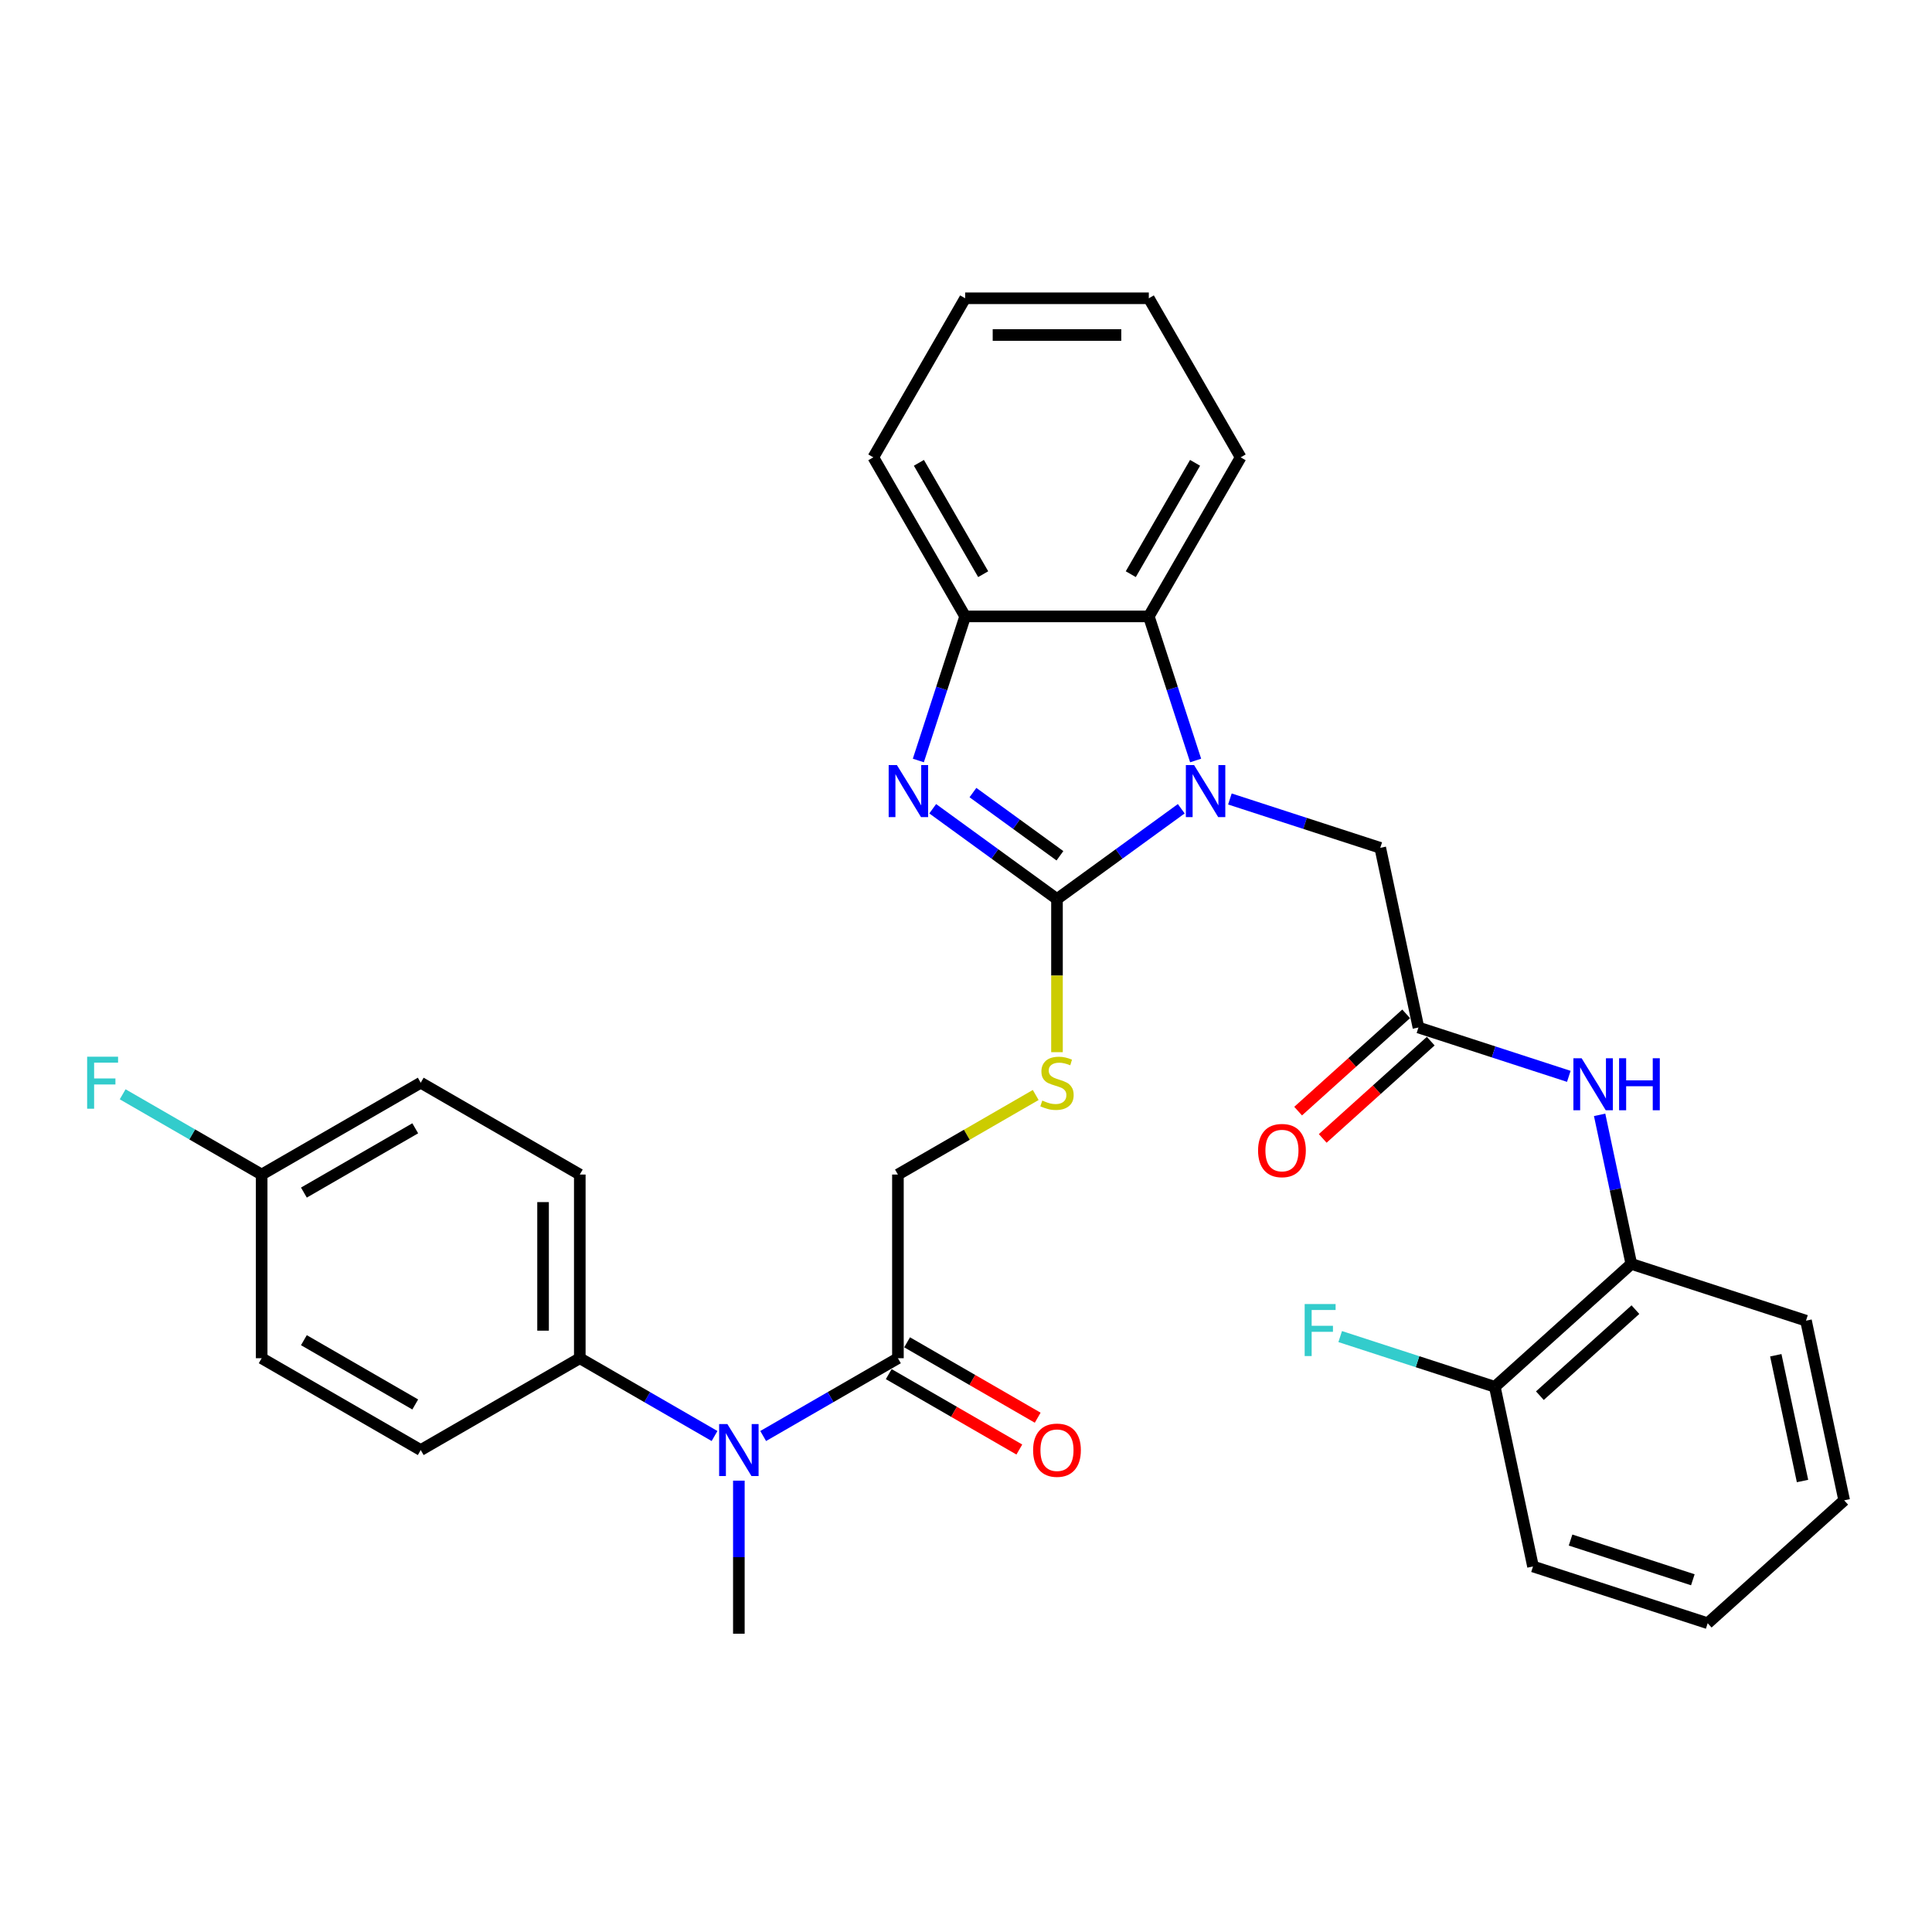 <?xml version='1.0' encoding='iso-8859-1'?>
<svg version='1.1' baseProfile='full'
              xmlns='http://www.w3.org/2000/svg'
                      xmlns:rdkit='http://www.rdkit.org/xml'
                      xmlns:xlink='http://www.w3.org/1999/xlink'
                  xml:space='preserve'
width='1000px' height='1000px' viewBox='0 0 1000 1000'>
<!-- END OF HEADER -->
<rect style='opacity:1.0;fill:#FFFFFF;stroke:none' width='1000' height='1000' x='0' y='0'> </rect>
<path class='bond-0' d='M 547.094,465.343 L 579.256,441.976' style='fill:none;fill-rule:evenodd;stroke:#000000;stroke-width:6px;stroke-linecap:butt;stroke-linejoin:miter;stroke-opacity:1' />
<path class='bond-0' d='M 579.256,441.976 L 611.418,418.608' style='fill:none;fill-rule:evenodd;stroke:#0000FF;stroke-width:6px;stroke-linecap:butt;stroke-linejoin:miter;stroke-opacity:1' />
<path class='bond-1' d='M 547.094,465.343 L 514.932,441.976' style='fill:none;fill-rule:evenodd;stroke:#000000;stroke-width:6px;stroke-linecap:butt;stroke-linejoin:miter;stroke-opacity:1' />
<path class='bond-1' d='M 514.932,441.976 L 482.769,418.608' style='fill:none;fill-rule:evenodd;stroke:#0000FF;stroke-width:6px;stroke-linecap:butt;stroke-linejoin:miter;stroke-opacity:1' />
<path class='bond-1' d='M 548.621,442.95 L 526.107,426.593' style='fill:none;fill-rule:evenodd;stroke:#000000;stroke-width:6px;stroke-linecap:butt;stroke-linejoin:miter;stroke-opacity:1' />
<path class='bond-1' d='M 526.107,426.593 L 503.594,410.236' style='fill:none;fill-rule:evenodd;stroke:#0000FF;stroke-width:6px;stroke-linecap:butt;stroke-linejoin:miter;stroke-opacity:1' />
<path class='bond-6' d='M 547.094,465.343 L 547.094,504.976' style='fill:none;fill-rule:evenodd;stroke:#000000;stroke-width:6px;stroke-linecap:butt;stroke-linejoin:miter;stroke-opacity:1' />
<path class='bond-6' d='M 547.094,504.976 L 547.094,544.61' style='fill:none;fill-rule:evenodd;stroke:#CCCC00;stroke-width:6px;stroke-linecap:butt;stroke-linejoin:miter;stroke-opacity:1' />
<path class='bond-2' d='M 618.859,393.625 L 606.743,356.337' style='fill:none;fill-rule:evenodd;stroke:#0000FF;stroke-width:6px;stroke-linecap:butt;stroke-linejoin:miter;stroke-opacity:1' />
<path class='bond-2' d='M 606.743,356.337 L 594.627,319.049' style='fill:none;fill-rule:evenodd;stroke:#000000;stroke-width:6px;stroke-linecap:butt;stroke-linejoin:miter;stroke-opacity:1' />
<path class='bond-9' d='M 636.592,413.553 L 675.506,426.197' style='fill:none;fill-rule:evenodd;stroke:#0000FF;stroke-width:6px;stroke-linecap:butt;stroke-linejoin:miter;stroke-opacity:1' />
<path class='bond-9' d='M 675.506,426.197 L 714.419,438.841' style='fill:none;fill-rule:evenodd;stroke:#000000;stroke-width:6px;stroke-linecap:butt;stroke-linejoin:miter;stroke-opacity:1' />
<path class='bond-3' d='M 475.329,393.625 L 487.444,356.337' style='fill:none;fill-rule:evenodd;stroke:#0000FF;stroke-width:6px;stroke-linecap:butt;stroke-linejoin:miter;stroke-opacity:1' />
<path class='bond-3' d='M 487.444,356.337 L 499.56,319.049' style='fill:none;fill-rule:evenodd;stroke:#000000;stroke-width:6px;stroke-linecap:butt;stroke-linejoin:miter;stroke-opacity:1' />
<path class='bond-23' d='M 594.627,319.049 L 642.161,236.718' style='fill:none;fill-rule:evenodd;stroke:#000000;stroke-width:6px;stroke-linecap:butt;stroke-linejoin:miter;stroke-opacity:1' />
<path class='bond-23' d='M 585.291,297.193 L 618.565,239.561' style='fill:none;fill-rule:evenodd;stroke:#000000;stroke-width:6px;stroke-linecap:butt;stroke-linejoin:miter;stroke-opacity:1' />
<path class='bond-32' d='M 594.627,319.049 L 499.56,319.049' style='fill:none;fill-rule:evenodd;stroke:#000000;stroke-width:6px;stroke-linecap:butt;stroke-linejoin:miter;stroke-opacity:1' />
<path class='bond-24' d='M 499.56,319.049 L 452.026,236.718' style='fill:none;fill-rule:evenodd;stroke:#000000;stroke-width:6px;stroke-linecap:butt;stroke-linejoin:miter;stroke-opacity:1' />
<path class='bond-24' d='M 508.896,297.193 L 475.622,239.561' style='fill:none;fill-rule:evenodd;stroke:#000000;stroke-width:6px;stroke-linecap:butt;stroke-linejoin:miter;stroke-opacity:1' />
<path class='bond-4' d='M 734.185,531.831 L 714.419,438.841' style='fill:none;fill-rule:evenodd;stroke:#000000;stroke-width:6px;stroke-linecap:butt;stroke-linejoin:miter;stroke-opacity:1' />
<path class='bond-8' d='M 734.185,531.831 L 773.099,544.475' style='fill:none;fill-rule:evenodd;stroke:#000000;stroke-width:6px;stroke-linecap:butt;stroke-linejoin:miter;stroke-opacity:1' />
<path class='bond-8' d='M 773.099,544.475 L 812.013,557.119' style='fill:none;fill-rule:evenodd;stroke:#0000FF;stroke-width:6px;stroke-linecap:butt;stroke-linejoin:miter;stroke-opacity:1' />
<path class='bond-14' d='M 727.824,524.766 L 699.867,549.938' style='fill:none;fill-rule:evenodd;stroke:#000000;stroke-width:6px;stroke-linecap:butt;stroke-linejoin:miter;stroke-opacity:1' />
<path class='bond-14' d='M 699.867,549.938 L 671.91,575.111' style='fill:none;fill-rule:evenodd;stroke:#FF0000;stroke-width:6px;stroke-linecap:butt;stroke-linejoin:miter;stroke-opacity:1' />
<path class='bond-14' d='M 740.546,538.896 L 712.59,564.068' style='fill:none;fill-rule:evenodd;stroke:#000000;stroke-width:6px;stroke-linecap:butt;stroke-linejoin:miter;stroke-opacity:1' />
<path class='bond-14' d='M 712.59,564.068 L 684.633,589.241' style='fill:none;fill-rule:evenodd;stroke:#FF0000;stroke-width:6px;stroke-linecap:butt;stroke-linejoin:miter;stroke-opacity:1' />
<path class='bond-5' d='M 464.763,703.012 L 464.763,607.944' style='fill:none;fill-rule:evenodd;stroke:#000000;stroke-width:6px;stroke-linecap:butt;stroke-linejoin:miter;stroke-opacity:1' />
<path class='bond-7' d='M 464.763,703.012 L 429.891,723.145' style='fill:none;fill-rule:evenodd;stroke:#000000;stroke-width:6px;stroke-linecap:butt;stroke-linejoin:miter;stroke-opacity:1' />
<path class='bond-7' d='M 429.891,723.145 L 395.019,743.278' style='fill:none;fill-rule:evenodd;stroke:#0000FF;stroke-width:6px;stroke-linecap:butt;stroke-linejoin:miter;stroke-opacity:1' />
<path class='bond-13' d='M 460.009,711.245 L 493.807,730.758' style='fill:none;fill-rule:evenodd;stroke:#000000;stroke-width:6px;stroke-linecap:butt;stroke-linejoin:miter;stroke-opacity:1' />
<path class='bond-13' d='M 493.807,730.758 L 527.605,750.271' style='fill:none;fill-rule:evenodd;stroke:#FF0000;stroke-width:6px;stroke-linecap:butt;stroke-linejoin:miter;stroke-opacity:1' />
<path class='bond-13' d='M 469.516,694.778 L 503.314,714.292' style='fill:none;fill-rule:evenodd;stroke:#000000;stroke-width:6px;stroke-linecap:butt;stroke-linejoin:miter;stroke-opacity:1' />
<path class='bond-13' d='M 503.314,714.292 L 537.112,733.805' style='fill:none;fill-rule:evenodd;stroke:#FF0000;stroke-width:6px;stroke-linecap:butt;stroke-linejoin:miter;stroke-opacity:1' />
<path class='bond-12' d='M 536.085,566.766 L 500.424,587.355' style='fill:none;fill-rule:evenodd;stroke:#CCCC00;stroke-width:6px;stroke-linecap:butt;stroke-linejoin:miter;stroke-opacity:1' />
<path class='bond-12' d='M 500.424,587.355 L 464.763,607.944' style='fill:none;fill-rule:evenodd;stroke:#000000;stroke-width:6px;stroke-linecap:butt;stroke-linejoin:miter;stroke-opacity:1' />
<path class='bond-11' d='M 369.845,743.278 L 334.973,723.145' style='fill:none;fill-rule:evenodd;stroke:#0000FF;stroke-width:6px;stroke-linecap:butt;stroke-linejoin:miter;stroke-opacity:1' />
<path class='bond-11' d='M 334.973,723.145 L 300.101,703.012' style='fill:none;fill-rule:evenodd;stroke:#000000;stroke-width:6px;stroke-linecap:butt;stroke-linejoin:miter;stroke-opacity:1' />
<path class='bond-25' d='M 382.432,766.383 L 382.432,805.998' style='fill:none;fill-rule:evenodd;stroke:#0000FF;stroke-width:6px;stroke-linecap:butt;stroke-linejoin:miter;stroke-opacity:1' />
<path class='bond-25' d='M 382.432,805.998 L 382.432,845.613' style='fill:none;fill-rule:evenodd;stroke:#000000;stroke-width:6px;stroke-linecap:butt;stroke-linejoin:miter;stroke-opacity:1' />
<path class='bond-10' d='M 827.966,577.047 L 836.166,615.623' style='fill:none;fill-rule:evenodd;stroke:#0000FF;stroke-width:6px;stroke-linecap:butt;stroke-linejoin:miter;stroke-opacity:1' />
<path class='bond-10' d='M 836.166,615.623 L 844.365,654.199' style='fill:none;fill-rule:evenodd;stroke:#000000;stroke-width:6px;stroke-linecap:butt;stroke-linejoin:miter;stroke-opacity:1' />
<path class='bond-15' d='M 844.365,654.199 L 773.716,717.811' style='fill:none;fill-rule:evenodd;stroke:#000000;stroke-width:6px;stroke-linecap:butt;stroke-linejoin:miter;stroke-opacity:1' />
<path class='bond-15' d='M 846.49,677.87 L 797.036,722.399' style='fill:none;fill-rule:evenodd;stroke:#000000;stroke-width:6px;stroke-linecap:butt;stroke-linejoin:miter;stroke-opacity:1' />
<path class='bond-26' d='M 844.365,654.199 L 934.78,683.576' style='fill:none;fill-rule:evenodd;stroke:#000000;stroke-width:6px;stroke-linecap:butt;stroke-linejoin:miter;stroke-opacity:1' />
<path class='bond-16' d='M 300.101,703.012 L 300.101,607.944' style='fill:none;fill-rule:evenodd;stroke:#000000;stroke-width:6px;stroke-linecap:butt;stroke-linejoin:miter;stroke-opacity:1' />
<path class='bond-16' d='M 281.088,688.751 L 281.088,622.204' style='fill:none;fill-rule:evenodd;stroke:#000000;stroke-width:6px;stroke-linecap:butt;stroke-linejoin:miter;stroke-opacity:1' />
<path class='bond-17' d='M 300.101,703.012 L 217.77,750.545' style='fill:none;fill-rule:evenodd;stroke:#000000;stroke-width:6px;stroke-linecap:butt;stroke-linejoin:miter;stroke-opacity:1' />
<path class='bond-19' d='M 773.716,717.811 L 733.7,704.809' style='fill:none;fill-rule:evenodd;stroke:#000000;stroke-width:6px;stroke-linecap:butt;stroke-linejoin:miter;stroke-opacity:1' />
<path class='bond-19' d='M 733.7,704.809 L 693.683,691.807' style='fill:none;fill-rule:evenodd;stroke:#33CCCC;stroke-width:6px;stroke-linecap:butt;stroke-linejoin:miter;stroke-opacity:1' />
<path class='bond-27' d='M 773.716,717.811 L 793.482,810.801' style='fill:none;fill-rule:evenodd;stroke:#000000;stroke-width:6px;stroke-linecap:butt;stroke-linejoin:miter;stroke-opacity:1' />
<path class='bond-20' d='M 300.101,607.944 L 217.77,560.41' style='fill:none;fill-rule:evenodd;stroke:#000000;stroke-width:6px;stroke-linecap:butt;stroke-linejoin:miter;stroke-opacity:1' />
<path class='bond-21' d='M 217.77,750.545 L 135.439,703.012' style='fill:none;fill-rule:evenodd;stroke:#000000;stroke-width:6px;stroke-linecap:butt;stroke-linejoin:miter;stroke-opacity:1' />
<path class='bond-21' d='M 214.927,726.949 L 157.296,693.675' style='fill:none;fill-rule:evenodd;stroke:#000000;stroke-width:6px;stroke-linecap:butt;stroke-linejoin:miter;stroke-opacity:1' />
<path class='bond-18' d='M 135.439,607.944 L 135.439,703.012' style='fill:none;fill-rule:evenodd;stroke:#000000;stroke-width:6px;stroke-linecap:butt;stroke-linejoin:miter;stroke-opacity:1' />
<path class='bond-22' d='M 135.439,607.944 L 99.465,587.174' style='fill:none;fill-rule:evenodd;stroke:#000000;stroke-width:6px;stroke-linecap:butt;stroke-linejoin:miter;stroke-opacity:1' />
<path class='bond-22' d='M 99.465,587.174 L 63.49,566.404' style='fill:none;fill-rule:evenodd;stroke:#33CCCC;stroke-width:6px;stroke-linecap:butt;stroke-linejoin:miter;stroke-opacity:1' />
<path class='bond-34' d='M 135.439,607.944 L 217.77,560.41' style='fill:none;fill-rule:evenodd;stroke:#000000;stroke-width:6px;stroke-linecap:butt;stroke-linejoin:miter;stroke-opacity:1' />
<path class='bond-34' d='M 157.296,617.28 L 214.927,584.007' style='fill:none;fill-rule:evenodd;stroke:#000000;stroke-width:6px;stroke-linecap:butt;stroke-linejoin:miter;stroke-opacity:1' />
<path class='bond-28' d='M 642.161,236.718 L 594.627,154.387' style='fill:none;fill-rule:evenodd;stroke:#000000;stroke-width:6px;stroke-linecap:butt;stroke-linejoin:miter;stroke-opacity:1' />
<path class='bond-29' d='M 452.026,236.718 L 499.56,154.387' style='fill:none;fill-rule:evenodd;stroke:#000000;stroke-width:6px;stroke-linecap:butt;stroke-linejoin:miter;stroke-opacity:1' />
<path class='bond-30' d='M 934.78,683.576 L 954.545,776.566' style='fill:none;fill-rule:evenodd;stroke:#000000;stroke-width:6px;stroke-linecap:butt;stroke-linejoin:miter;stroke-opacity:1' />
<path class='bond-30' d='M 919.147,701.478 L 932.983,766.571' style='fill:none;fill-rule:evenodd;stroke:#000000;stroke-width:6px;stroke-linecap:butt;stroke-linejoin:miter;stroke-opacity:1' />
<path class='bond-35' d='M 793.482,810.801 L 883.897,840.179' style='fill:none;fill-rule:evenodd;stroke:#000000;stroke-width:6px;stroke-linecap:butt;stroke-linejoin:miter;stroke-opacity:1' />
<path class='bond-35' d='M 812.92,797.125 L 876.21,817.689' style='fill:none;fill-rule:evenodd;stroke:#000000;stroke-width:6px;stroke-linecap:butt;stroke-linejoin:miter;stroke-opacity:1' />
<path class='bond-33' d='M 594.627,154.387 L 499.56,154.387' style='fill:none;fill-rule:evenodd;stroke:#000000;stroke-width:6px;stroke-linecap:butt;stroke-linejoin:miter;stroke-opacity:1' />
<path class='bond-33' d='M 580.367,173.401 L 513.82,173.401' style='fill:none;fill-rule:evenodd;stroke:#000000;stroke-width:6px;stroke-linecap:butt;stroke-linejoin:miter;stroke-opacity:1' />
<path class='bond-31' d='M 954.545,776.566 L 883.897,840.179' style='fill:none;fill-rule:evenodd;stroke:#000000;stroke-width:6px;stroke-linecap:butt;stroke-linejoin:miter;stroke-opacity:1' />
<path  class='atom-1' d='M 618.054 396.002
L 626.876 410.262
Q 627.751 411.669, 629.158 414.217
Q 630.565 416.765, 630.641 416.917
L 630.641 396.002
L 634.215 396.002
L 634.215 422.925
L 630.527 422.925
L 621.058 407.334
Q 619.955 405.509, 618.776 403.417
Q 617.635 401.326, 617.293 400.679
L 617.293 422.925
L 613.795 422.925
L 613.795 396.002
L 618.054 396.002
' fill='#0000FF'/>
<path  class='atom-2' d='M 464.231 396.002
L 473.054 410.262
Q 473.928 411.669, 475.335 414.217
Q 476.742 416.765, 476.818 416.917
L 476.818 396.002
L 480.393 396.002
L 480.393 422.925
L 476.704 422.925
L 467.235 407.334
Q 466.133 405.509, 464.954 403.417
Q 463.813 401.326, 463.471 400.679
L 463.471 422.925
L 459.972 422.925
L 459.972 396.002
L 464.231 396.002
' fill='#0000FF'/>
<path  class='atom-7' d='M 539.488 569.651
Q 539.792 569.765, 541.047 570.297
Q 542.302 570.83, 543.671 571.172
Q 545.078 571.476, 546.447 571.476
Q 548.995 571.476, 550.478 570.259
Q 551.961 569.004, 551.961 566.837
Q 551.961 565.354, 551.201 564.441
Q 550.478 563.528, 549.337 563.034
Q 548.196 562.54, 546.295 561.969
Q 543.899 561.247, 542.454 560.562
Q 541.047 559.878, 540.021 558.433
Q 539.032 556.988, 539.032 554.554
Q 539.032 551.17, 541.314 549.078
Q 543.633 546.987, 548.196 546.987
Q 551.315 546.987, 554.851 548.47
L 553.977 551.398
Q 550.744 550.067, 548.311 550.067
Q 545.687 550.067, 544.242 551.17
Q 542.797 552.234, 542.835 554.098
Q 542.835 555.543, 543.557 556.417
Q 544.318 557.292, 545.382 557.786
Q 546.485 558.281, 548.311 558.851
Q 550.744 559.612, 552.189 560.372
Q 553.634 561.133, 554.661 562.692
Q 555.726 564.213, 555.726 566.837
Q 555.726 570.563, 553.216 572.579
Q 550.744 574.556, 546.599 574.556
Q 544.204 574.556, 542.378 574.024
Q 540.591 573.53, 538.462 572.655
L 539.488 569.651
' fill='#CCCC00'/>
<path  class='atom-8' d='M 376.481 737.084
L 385.303 751.344
Q 386.178 752.751, 387.585 755.299
Q 388.992 757.846, 389.068 757.999
L 389.068 737.084
L 392.642 737.084
L 392.642 764.007
L 388.954 764.007
L 379.485 748.416
Q 378.382 746.59, 377.203 744.499
Q 376.062 742.407, 375.72 741.761
L 375.72 764.007
L 372.222 764.007
L 372.222 737.084
L 376.481 737.084
' fill='#0000FF'/>
<path  class='atom-9' d='M 818.648 547.747
L 827.471 562.007
Q 828.345 563.414, 829.752 565.962
Q 831.159 568.51, 831.235 568.662
L 831.235 547.747
L 834.81 547.747
L 834.81 574.67
L 831.121 574.67
L 821.653 559.079
Q 820.55 557.254, 819.371 555.162
Q 818.23 553.071, 817.888 552.424
L 817.888 574.67
L 814.389 574.67
L 814.389 547.747
L 818.648 547.747
' fill='#0000FF'/>
<path  class='atom-9' d='M 838.042 547.747
L 841.693 547.747
L 841.693 559.193
L 855.459 559.193
L 855.459 547.747
L 859.109 547.747
L 859.109 574.67
L 855.459 574.67
L 855.459 562.235
L 841.693 562.235
L 841.693 574.67
L 838.042 574.67
L 838.042 547.747
' fill='#0000FF'/>
<path  class='atom-14' d='M 534.735 750.621
Q 534.735 744.157, 537.929 740.544
Q 541.123 736.932, 547.094 736.932
Q 553.064 736.932, 556.258 740.544
Q 559.452 744.157, 559.452 750.621
Q 559.452 757.162, 556.22 760.889
Q 552.988 764.577, 547.094 764.577
Q 541.161 764.577, 537.929 760.889
Q 534.735 757.2, 534.735 750.621
M 547.094 761.535
Q 551.201 761.535, 553.406 758.797
Q 555.65 756.021, 555.65 750.621
Q 555.65 745.336, 553.406 742.674
Q 551.201 739.974, 547.094 739.974
Q 542.987 739.974, 540.743 742.636
Q 538.538 745.298, 538.538 750.621
Q 538.538 756.059, 540.743 758.797
Q 542.987 761.535, 547.094 761.535
' fill='#FF0000'/>
<path  class='atom-15' d='M 651.177 595.52
Q 651.177 589.055, 654.372 585.442
Q 657.566 581.83, 663.536 581.83
Q 669.506 581.83, 672.701 585.442
Q 675.895 589.055, 675.895 595.52
Q 675.895 602.06, 672.663 605.787
Q 669.43 609.476, 663.536 609.476
Q 657.604 609.476, 654.372 605.787
Q 651.177 602.098, 651.177 595.52
M 663.536 606.433
Q 667.643 606.433, 669.849 603.695
Q 672.092 600.919, 672.092 595.52
Q 672.092 590.234, 669.849 587.572
Q 667.643 584.872, 663.536 584.872
Q 659.429 584.872, 657.186 587.534
Q 654.98 590.196, 654.98 595.52
Q 654.98 600.958, 657.186 603.695
Q 659.429 606.433, 663.536 606.433
' fill='#FF0000'/>
<path  class='atom-20' d='M 675.297 674.972
L 691.306 674.972
L 691.306 678.052
L 678.91 678.052
L 678.91 686.228
L 689.938 686.228
L 689.938 689.346
L 678.91 689.346
L 678.91 701.895
L 675.297 701.895
L 675.297 674.972
' fill='#33CCCC'/>
<path  class='atom-23' d='M 45.104 546.949
L 61.113 546.949
L 61.113 550.029
L 48.716 550.029
L 48.716 558.205
L 59.744 558.205
L 59.744 561.323
L 48.716 561.323
L 48.716 573.872
L 45.104 573.872
L 45.104 546.949
' fill='#33CCCC'/>
</svg>
